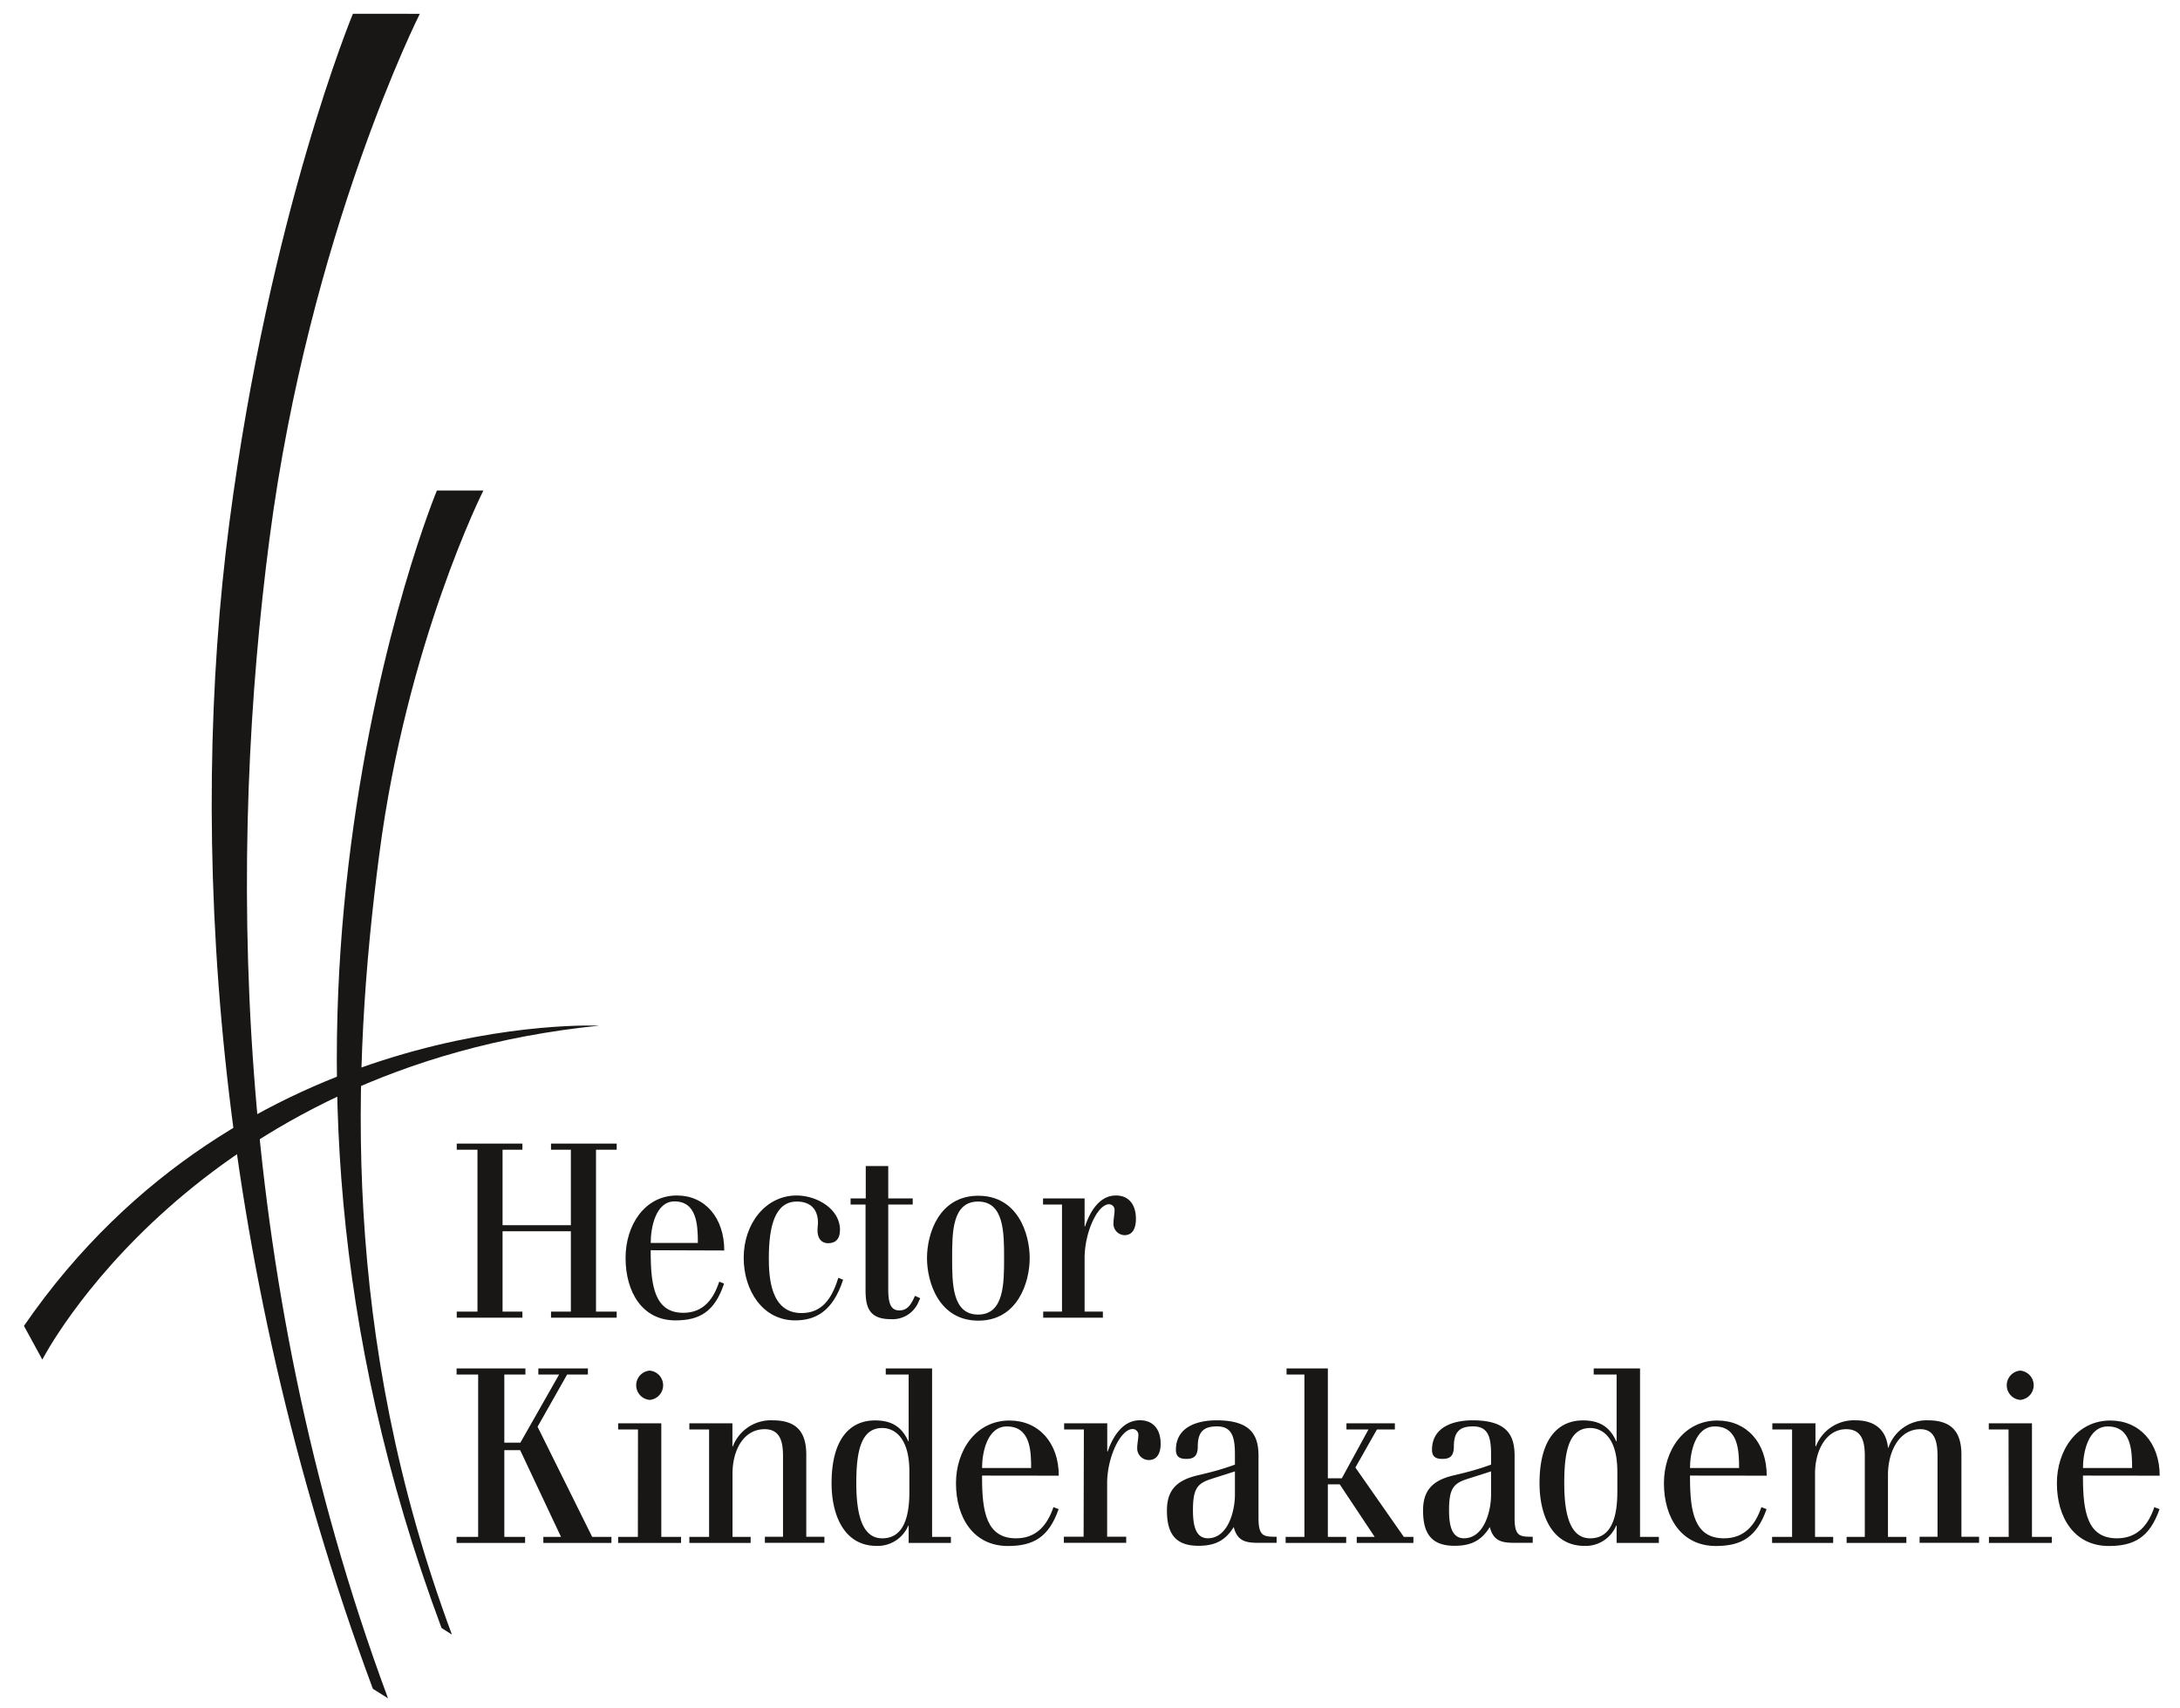 <svg xmlns="http://www.w3.org/2000/svg" viewBox="0 0 419.68 328.82"><defs><style>.cls-1,.cls-2{fill:#181716;}.cls-2{fill-rule:evenodd;}</style></defs><g id="Ebene_1" data-name="Ebene 1"><polygon class="cls-1" points="109.9 235.9 96.75 235.9 96.75 221.37 100.57 221.37 100.57 220.19 87.93 220.19 87.93 221.37 91.92 221.37 91.92 252.54 87.93 252.54 87.93 253.71 100.57 253.71 100.57 252.54 96.75 252.54 96.75 237.07 109.9 237.07 109.9 252.54 106.08 252.54 106.08 253.71 118.72 253.71 118.72 252.54 114.74 252.54 114.74 221.37 118.72 221.37 118.72 220.19 106.08 220.19 106.08 221.37 109.9 221.37 109.9 235.9 109.9 235.9"/><path class="cls-2" d="M139.43,240.77c0-6.28-3.69-10.59-9.11-10.59-6.2,0-9.89,5.72-9.89,12,0,6.61,3.23,12.05,9.59,12.05,4.66,0,7.55-1.65,9.37-7.08l-.93-.38c-1.1,3.38-3.06,6-6.91,6-5.48,0-6.28-5.11-6.28-11.67v-.38Zm-14.16-1.45c0-2.9.93-8,4.58-8,4.32,0,4.5,4.6,4.5,8Z"/><path class="cls-1" d="M161.37,246.08c-1.27,4.12-3.22,6.74-7.08,6.74-5.94,0-6.28-6.89-6.28-10.59,0-6.14,1.19-10.88,5.39-10.88,2.63,0,4.07,1.5,4.07,4.08,0,.42-.09.84-.09,1.5,0,1.27.56,2.44,2.08,2.44,1.28,0,2.25-.7,2.25-2.58,0-4-4.41-6.61-8.36-6.61-5.93,0-10.18,5.39-10.18,12,0,6.33,3.7,12.05,9.89,12.05,3.86,0,7.25-1.65,9.25-7.83l-.94-.37Z"/><path class="cls-1" d="M163.71,231.92h2.92v16.31c0,3,.38,5.76,4.79,5.76a5.42,5.42,0,0,0,5.35-3.18l.38-.85-1-.46c-.68,1.5-1.36,2.81-3,2.81S171,251,171,248.23V231.92h4.71v-1.18H171v-6.23h-4.33v6.23h-2.92v1.18Z"/><path class="cls-2" d="M178.46,242.23c0,4.73,2.34,12.05,9.88,12.05s9.89-7.32,9.89-12.05-2.33-12-9.89-12-9.88,7.31-9.88,12Zm4.84,0c0-4.92,0-10.88,5-10.88s5,6,5,10.88,0,10.88-5,10.88-5-6-5-10.88Z"/><path class="cls-1" d="M204.48,252.54h-3.65v1.17h11.49v-1.17H208.8V242.28c0-5.07,2.51-10.41,4.71-10.41a1.08,1.08,0,0,1,1.06,1.17c0,.61-.21,1.73-.21,2.39a2.2,2.2,0,0,0,2.12,2.39c1.53,0,2.2-1.26,2.2-3.14,0-2.72-1.35-4.5-3.85-4.5-3.23,0-5.05,3.24-5.94,5.95h-.09v-5.39h-8v1.18h3.65v20.62Z"/><path class="cls-1" d="M80.82,2.66s-21.23,42.1-28.93,101S43.9,244,74.7,327l-2.92-1.84c-31.19-84-35.42-164.79-27.64-224.4S67.94,2.65,67.94,2.65Z"/><path class="cls-1" d="M93.06,94.44S78.31,123.69,73,164.62s-7.43,92.48,14,150.11l-2-1.28C63.25,255.1,62.17,204,67.58,162.57S84.11,94.44,84.11,94.44Z"/><path class="cls-1" d="M4.61,255.29l3.54,6.49s28.81-56.36,107.2-64.3C115.35,197.48,46.64,194.29,4.61,255.29Z"/><path class="cls-1" d="M92.05,264.65H87.9v-1.17h13.25v1.17H97.09v13.12h3.09l7.46-13.12h-4v-1.17h9.54v1.17h-4l-5.69,10.06L114,295.91h3.71v1.17H104.6v-1.17H108l-7.86-16.69H97.09v16.69h4v1.17H87.9v-1.17h4.15Z"/><path class="cls-1" d="M122.82,275.23H119v-1.18h8.31v21.86h3.8v1.17H119v-1.17h3.8Zm2.25-11.33a2.83,2.83,0,0,1,0,5.64,2.83,2.83,0,0,1,0-5.64Z"/><path class="cls-1" d="M136.51,295.91V275.23h-3.8v-1.18H141v4.42h.09a7.84,7.84,0,0,1,7.64-5c4.33,0,6.49,1.93,6.49,6.63v15.79h3.49v1.17H147.25v-1.17h3.49V280.35c0-2.58-.45-5.17-3.54-5.17-4.11,0-6.18,4.14-6.18,8.51v12.22h3.49v1.17h-11.8v-1.17Z"/><path class="cls-1" d="M174.93,293.75h-.08a6.38,6.38,0,0,1-6.1,3.9c-6.1,0-8.66-5.69-8.66-12.08,0-8.65,3.67-12.08,8.35-12.08,2.92,0,5.08,1,6.41,4h.08V264.65h-4.41v-1.17h8.92v32.43h3.62v1.17h-8.13Zm.14-10.39c0-7-3.23-8.41-5.22-8.41-4.15,0-5,4.6-5,10.62,0,6.72,1.42,10.62,5,10.62,4.46,0,5.22-4.89,5.22-9Z"/><path class="cls-1" d="M189.06,284.11v.38c0,6.58.84,11.7,6.54,11.7,4,0,6.05-2.63,7.2-6l1,.38c-1.9,5.45-4.9,7.1-9.76,7.1-6.63,0-10-5.46-10-12.08,0-6.35,3.85-12.08,10.3-12.08,5.65,0,9.49,4.32,9.49,10.62Zm9.45-1.46c0-3.38-.17-8-4.68-8-3.8,0-4.77,5.08-4.77,8Z"/><path class="cls-1" d="M208.66,275.23h-3.8v-1.18h8.3v5.41h.09c.93-2.73,2.83-6,6.19-6,2.6,0,4,1.79,4,4.51,0,1.88-.71,3.15-2.3,3.15a2.25,2.25,0,0,1-2.21-2.4c0-.65.22-1.78.22-2.39a1.1,1.1,0,0,0-1.1-1.18c-2.3,0-4.91,5.36-4.91,10.44v10.29h3.67v1.17h-12v-1.17h3.8Z"/><path class="cls-1" d="M232.88,283.5a49.28,49.28,0,0,0,4.86-1.5v-2c0-3.24-.53-5.36-3.44-5.36-2.21,0-3.71.71-3.71,3.81,0,1.83-.67,2.45-2.21,2.45-1.15,0-2-.33-2-1.74,0-4.52,4.28-5.69,7.82-5.69,6.75,0,8.08,3,8.08,6.86v11.94c0,3.57,1,3.62,3.49,3.62v1.17h-3.36c-2.47,0-4.19-.23-4.9-3.05-1.72,2.82-3.89,3.62-6.8,3.62-4.6,0-6.06-2.54-6.06-6.82,0-3.9,1.9-5.73,5.61-6.67Zm.27,1.27c-2.65.85-3.49,1.88-3.49,6,0,2.87.49,5.41,2.87,5.41,3.84,0,5.21-5.17,5.21-8.37v-4.51Z"/><path class="cls-1" d="M251.12,264.65h-3.44v-1.17h7.95v21.15h2.69l5.13-9.4h-4.24v-1.18h9.32v1.18h-3.45l-4.15,7.33,9.32,13.35h1.85v1.17H261.19v-1.17h3.45l-6.72-10.11h-2.29v10.11h3.53v1.17H247.5v-1.17h3.62Z"/><path class="cls-1" d="M282.19,283.5a50.13,50.13,0,0,0,4.86-1.5v-2c0-3.24-.53-5.36-3.45-5.36-2.21,0-3.71.71-3.71,3.81,0,1.83-.66,2.45-2.21,2.45-1.15,0-2-.33-2-1.74,0-4.52,4.29-5.69,7.82-5.69,6.76,0,8.08,3,8.08,6.86v11.94c0,3.57,1,3.62,3.49,3.62v1.17h-3.35c-2.48,0-4.2-.23-4.91-3.05-1.72,2.82-3.88,3.62-6.8,3.62-4.59,0-6.05-2.54-6.05-6.82,0-3.9,1.9-5.73,5.61-6.67Zm.26,1.27c-2.65.85-3.49,1.88-3.49,6,0,2.87.49,5.41,2.88,5.41,3.84,0,5.21-5.17,5.21-8.37v-4.51Z"/><path class="cls-1" d="M311.22,293.75h-.09a6.36,6.36,0,0,1-6.09,3.9c-6.1,0-8.66-5.69-8.66-12.08,0-8.65,3.67-12.08,8.35-12.08,2.91,0,5.08,1,6.4,4h.09V264.65h-4.41v-1.17h8.92v32.43h3.62v1.17h-8.13Zm.14-10.39c0-7-3.23-8.41-5.22-8.41-4.15,0-5,4.6-5,10.62,0,6.72,1.41,10.62,5,10.62,4.46,0,5.22-4.89,5.22-9Z"/><path class="cls-1" d="M325.35,284.11v.38c0,6.58.84,11.7,6.54,11.7,4,0,6.05-2.63,7.2-6l1,.38c-1.9,5.45-4.91,7.1-9.76,7.1-6.63,0-10-5.46-10-12.08,0-6.35,3.85-12.08,10.29-12.08,5.66,0,9.5,4.32,9.5,10.62Zm9.45-1.46c0-3.38-.17-8-4.68-8-3.8,0-4.77,5.08-4.77,8Z"/><path class="cls-1" d="M359,280.35c0-2.58-.45-5.17-3.58-5.17-3.89,0-6,4.14-6,8.51v12.22h3.49v1.17H341.15v-1.17H345V275.23h-3.8v-1.18h8.3v4.42h.09a7.84,7.84,0,0,1,7.64-5c3.58,0,5.88,1.74,6.23,5.26h.09a7.74,7.74,0,0,1,7.55-5.26c4.33,0,6.5,1.93,6.5,6.63v15.79H381v1.17H369.55v-1.17H373V280.35c0-2.58-.44-5.17-3.31-5.17-4.15,0-6.23,4.42-6.23,8.79v11.94H367v1.17H355.5v-1.17H359Z"/><path class="cls-1" d="M386.67,275.23h-3.8v-1.18h8.31v21.86H395v1.17h-12.1v-1.17h3.8Zm2.25-11.33a2.83,2.83,0,0,1,0,5.64,2.83,2.83,0,0,1,0-5.64Z"/><path class="cls-1" d="M401,284.11v.38c0,6.58.84,11.7,6.54,11.7,4,0,6.05-2.63,7.2-6l1,.38c-1.9,5.45-4.9,7.1-9.76,7.1-6.63,0-10-5.46-10-12.08,0-6.35,3.84-12.08,10.29-12.08,5.65,0,9.5,4.32,9.5,10.62Zm9.46-1.46c0-3.38-.18-8-4.69-8-3.8,0-4.77,5.08-4.77,8Z"/></g></svg>